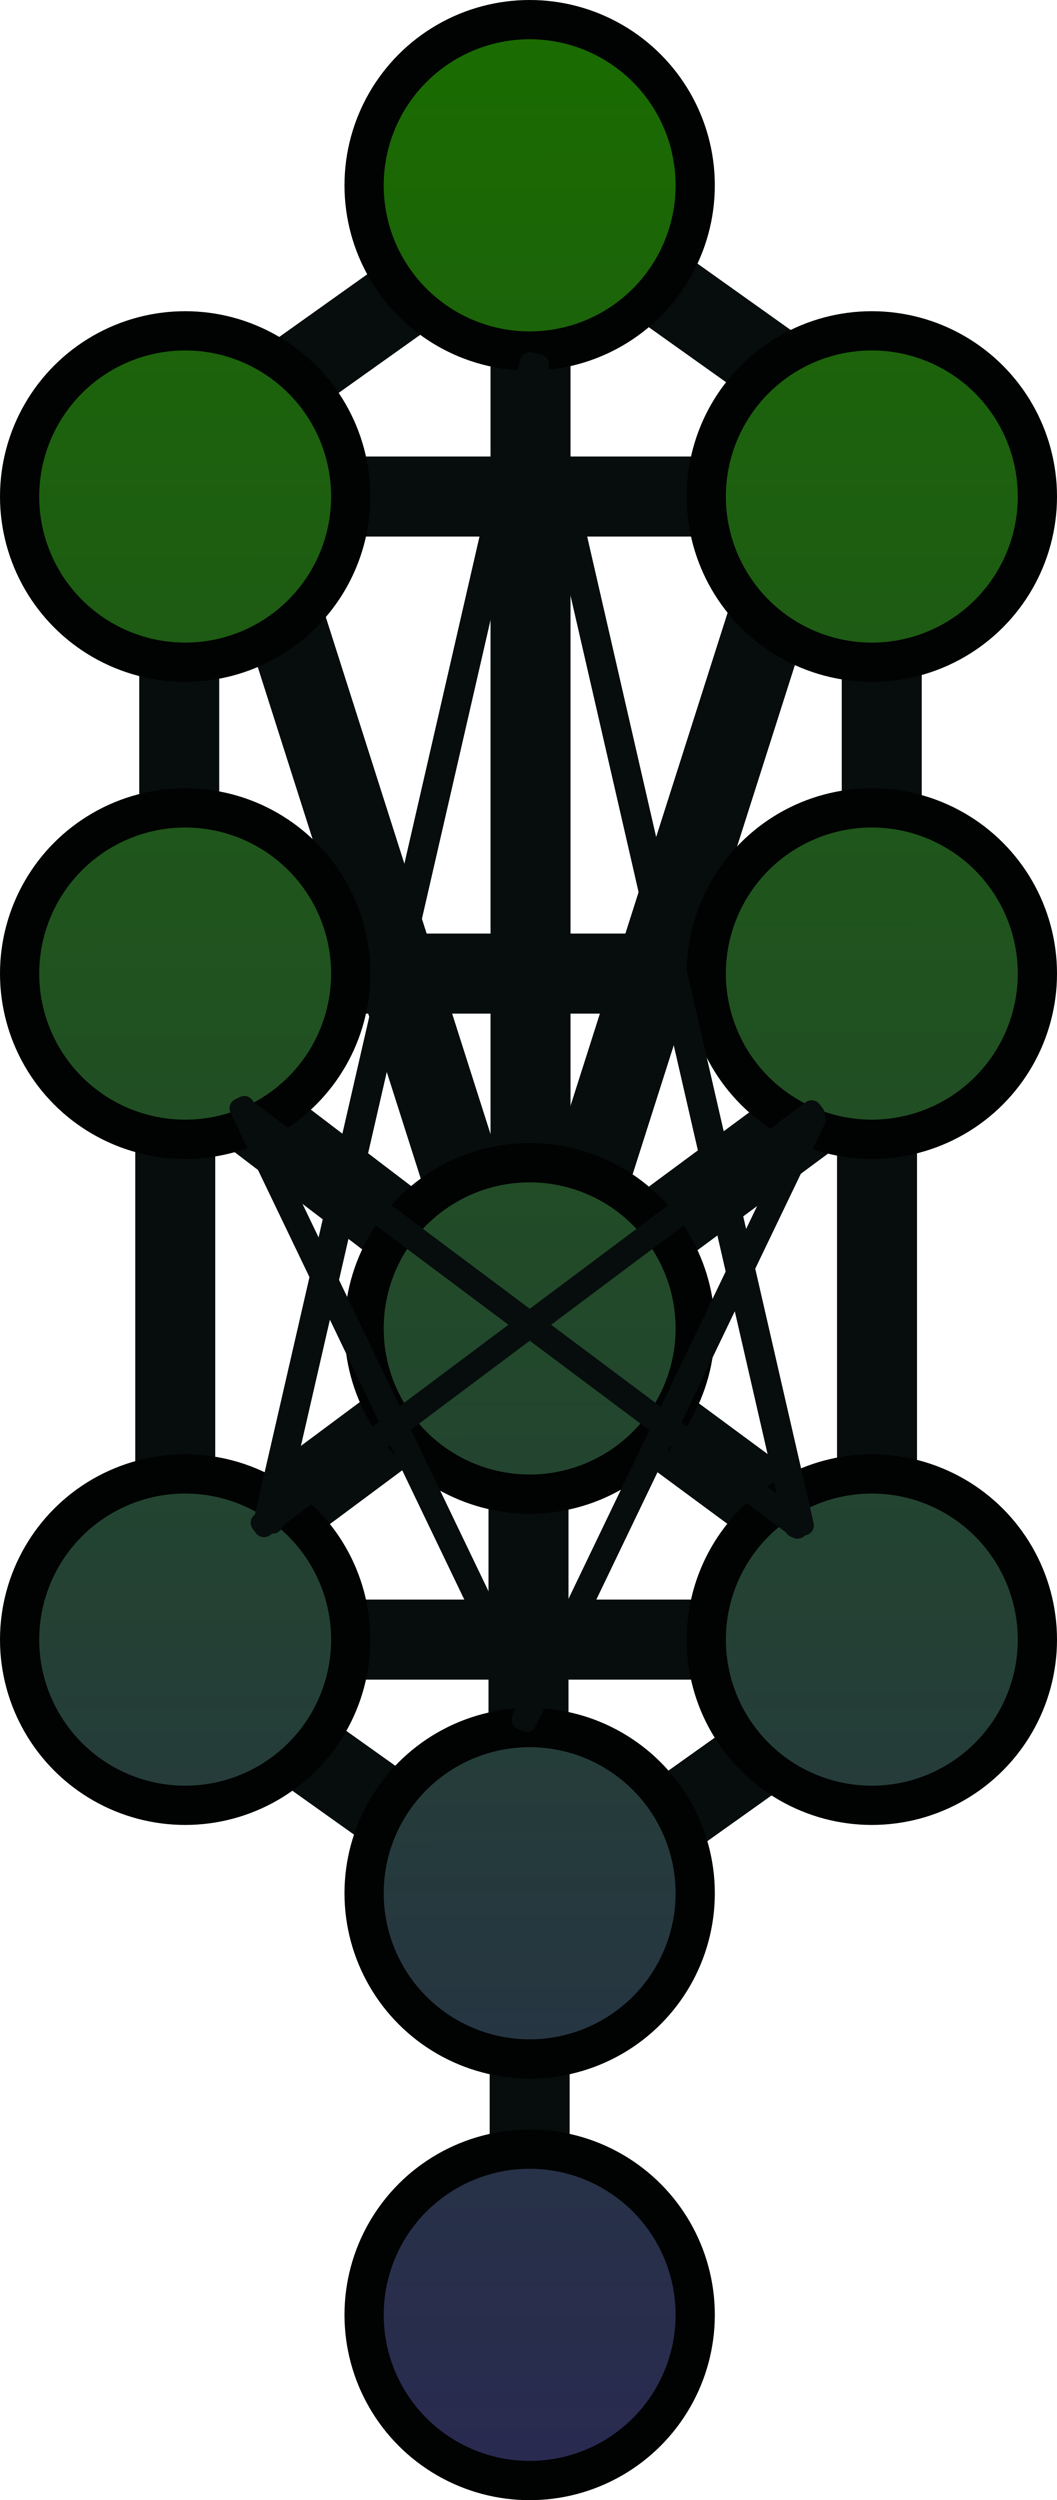 <?xml version="1.0" encoding="UTF-8" standalone="no"?>
<!-- Created with Inkscape (http://www.inkscape.org/) -->

<svg
   viewBox="0 0 188.695 445.954"
   version="1.1"
   inkscape:version="1.3 (0e150ed6c4, 2023-07-21)"
   sodipodi:docname="svg.svg"
   id="svg1"
   xmlns:inkscape="http://www.inkscape.org/namespaces/inkscape"
   xmlns:sodipodi="http://sodipodi.sourceforge.net/DTD/sodipodi-0.dtd"
   xmlns:xlink="http://www.w3.org/1999/xlink"
   xmlns="http://www.w3.org/2000/svg"
   xmlns:svg="http://www.w3.org/2000/svg">
  <sodipodi:namedview
     id="namedview1"
     pagecolor="#505050"
     bordercolor="#ffffff"
     borderopacity="1"
     inkscape:showpageshadow="0"
     inkscape:pageopacity="0"
     inkscape:pagecheckerboard="1"
     inkscape:deskcolor="#d1d1d1"
     inkscape:document-units="mm"
     inkscape:zoom="2.0614338"
     inkscape:cx="-17.948672"
     inkscape:cy="262.19615"
     inkscape:window-width="3440"
     inkscape:window-height="1369"
     inkscape:window-x="0"
     inkscape:window-y="0"
     inkscape:window-maximized="1"
     inkscape:current-layer="star"
     showgrid="false" />
  <defs
     id="defs1">
    <linearGradient
       id="linearGradient6"
       inkscape:collect="always"
       inkscape:label="lines">
      <stop
         style="stop-color:#c73300;stop-opacity:1;"
         offset="0"
         id="stop7" />
      <stop
         style="stop-color:#e11fb4;stop-opacity:1;"
         offset="1"
         id="stop8" />
    </linearGradient>
    <linearGradient
       id="linearGradient1"
       inkscape:collect="always">
      <stop
         style="stop-color:#292951;stop-opacity:1"
         offset="0"
         id="stop1" />
      <stop
         style="stop-color:#1a6c00;stop-opacity:1;"
         offset="1"
         id="stop2" />
    </linearGradient>
    <linearGradient
       inkscape:collect="always"
       xlink:href="#linearGradient1"
       id="linearGradient2"
       x1="103.733"
       y1="317.641"
       x2="102.907"
       y2="-120.828"
       gradientUnits="userSpaceOnUse" />
    <radialGradient
       inkscape:collect="always"
       xlink:href="#linearGradient6"
       id="radialGradient8"
       cx="103.194"
       cy="95.701"
       fx="103.194"
       fy="95.701"
       r="70.201"
       gradientTransform="matrix(0.962,-0.274,0.735,2.579,-66.382,-122.878)"
       gradientUnits="userSpaceOnUse" />
    <radialGradient
       inkscape:collect="always"
       xlink:href="#linearGradient6"
       id="radialGradient68"
       gradientUnits="userSpaceOnUse"
       gradientTransform="matrix(0.962,-0.274,0.735,2.579,-66.382,-122.878)"
       cx="103.194"
       cy="95.701"
       fx="103.194"
       fy="95.701"
       r="70.201" />
    <radialGradient
       inkscape:collect="always"
       xlink:href="#linearGradient6"
       id="radialGradient69"
       gradientUnits="userSpaceOnUse"
       gradientTransform="matrix(0.962,-0.274,0.735,2.579,-66.382,-122.878)"
       cx="103.194"
       cy="95.701"
       fx="103.194"
       fy="95.701"
       r="70.201" />
    <radialGradient
       inkscape:collect="always"
       xlink:href="#linearGradient6"
       id="radialGradient70"
       gradientUnits="userSpaceOnUse"
       gradientTransform="matrix(0.962,-0.274,0.735,2.579,-66.382,-122.878)"
       cx="103.194"
       cy="95.701"
       fx="103.194"
       fy="95.701"
       r="70.201" />
    <radialGradient
       inkscape:collect="always"
       xlink:href="#linearGradient6"
       id="radialGradient71"
       gradientUnits="userSpaceOnUse"
       gradientTransform="matrix(0.962,-0.274,0.735,2.579,-66.382,-122.878)"
       cx="103.194"
       cy="95.701"
       fx="103.194"
       fy="95.701"
       r="70.201" />
    <radialGradient
       inkscape:collect="always"
       xlink:href="#linearGradient6"
       id="radialGradient72"
       gradientUnits="userSpaceOnUse"
       gradientTransform="matrix(0.962,-0.274,0.735,2.579,-66.382,-122.878)"
       cx="103.194"
       cy="95.701"
       fx="103.194"
       fy="95.701"
       r="70.201" />
    <radialGradient
       inkscape:collect="always"
       xlink:href="#linearGradient6"
       id="radialGradient73"
       gradientUnits="userSpaceOnUse"
       gradientTransform="matrix(0.962,-0.274,0.735,2.579,-66.382,-122.878)"
       cx="103.194"
       cy="95.701"
       fx="103.194"
       fy="95.701"
       r="70.201" />
    <radialGradient
       inkscape:collect="always"
       xlink:href="#linearGradient6"
       id="radialGradient74"
       gradientUnits="userSpaceOnUse"
       gradientTransform="matrix(0.781,0.625,-1.676,2.094,61.642,-125.323)"
       cx="103.194"
       cy="95.701"
       fx="103.194"
       fy="95.701"
       r="70.201" />
    <radialGradient
       inkscape:collect="always"
       xlink:href="#linearGradient6"
       id="radialGradient75"
       gradientUnits="userSpaceOnUse"
       gradientTransform="matrix(-0.781,0.625,1.676,2.094,-61.642,-125.323)"
       cx="103.194"
       cy="95.701"
       fx="103.194"
       fy="95.701"
       r="70.201" />
    <radialGradient
       inkscape:collect="always"
       xlink:href="#linearGradient6"
       id="radialGradient76"
       gradientUnits="userSpaceOnUse"
       gradientTransform="matrix(0.791,-0.611,-1.64,-2.123,61.116,122.361)"
       cx="103.194"
       cy="95.701"
       fx="103.194"
       fy="95.701"
       r="70.201" />
    <radialGradient
       inkscape:collect="always"
       xlink:href="#linearGradient6"
       id="radialGradient77"
       gradientUnits="userSpaceOnUse"
       gradientTransform="matrix(-0.794,-0.608,1.632,-2.128,-61.862,127.551)"
       cx="103.194"
       cy="95.701"
       fx="103.194"
       fy="95.701"
       r="70.201" />
    <radialGradient
       inkscape:collect="always"
       xlink:href="#linearGradient6"
       id="radialGradient78"
       gradientUnits="userSpaceOnUse"
       gradientTransform="matrix(0.781,-0.625,-1.676,-2.094,61.642,125.323)"
       cx="103.194"
       cy="95.701"
       fx="103.194"
       fy="95.701"
       r="70.201" />
    <radialGradient
       inkscape:collect="always"
       xlink:href="#linearGradient6"
       id="radialGradient79"
       gradientUnits="userSpaceOnUse"
       gradientTransform="matrix(-0.781,-0.625,1.676,-2.094,-61.642,125.323)"
       cx="103.194"
       cy="95.701"
       fx="103.194"
       fy="95.701"
       r="70.201" />
    <radialGradient
       inkscape:collect="always"
       xlink:href="#linearGradient6"
       id="radialGradient80"
       gradientUnits="userSpaceOnUse"
       gradientTransform="matrix(0.792,0.61,-1.637,2.124,57.803,-123.195)"
       cx="103.194"
       cy="95.701"
       fx="103.194"
       fy="95.701"
       r="70.201" />
    <radialGradient
       inkscape:collect="always"
       xlink:href="#linearGradient6"
       id="radialGradient81"
       gradientUnits="userSpaceOnUse"
       gradientTransform="matrix(-0.801,0.599,1.607,2.147,-54.752,-128.746)"
       cx="103.194"
       cy="95.701"
       fx="103.194"
       fy="95.701"
       r="70.201" />
    <radialGradient
       inkscape:collect="always"
       xlink:href="#linearGradient6"
       id="radialGradient82"
       gradientUnits="userSpaceOnUse"
       gradientTransform="matrix(0.274,0.962,-2.579,0.735,122.878,-66.382)"
       cx="103.194"
       cy="95.701"
       fx="103.194"
       fy="95.701"
       r="70.201" />
    <radialGradient
       inkscape:collect="always"
       xlink:href="#linearGradient6"
       id="radialGradient83"
       gradientUnits="userSpaceOnUse"
       gradientTransform="matrix(0.962,-0.274,0.735,2.579,-66.382,-122.878)"
       cx="103.194"
       cy="95.701"
       fx="103.194"
       fy="95.701"
       r="70.201" />
    <radialGradient
       inkscape:collect="always"
       xlink:href="#linearGradient6"
       id="radialGradient84"
       gradientUnits="userSpaceOnUse"
       gradientTransform="matrix(0.833,-0.553,1.484,2.234,-100.574,-96.904)"
       cx="103.194"
       cy="95.701"
       fx="103.194"
       fy="95.701"
       r="70.201" />
    <radialGradient
       inkscape:collect="always"
       xlink:href="#linearGradient6"
       id="radialGradient85"
       gradientUnits="userSpaceOnUse"
       gradientTransform="matrix(-0.833,-0.553,-1.484,2.234,100.574,-96.904)"
       cx="103.194"
       cy="95.701"
       fx="103.194"
       fy="95.701"
       r="70.201" />
    <radialGradient
       inkscape:collect="always"
       xlink:href="#linearGradient6"
       id="radialGradient86"
       gradientUnits="userSpaceOnUse"
       gradientTransform="matrix(0.274,0.962,-2.579,0.735,122.878,-66.382)"
       cx="103.194"
       cy="95.701"
       fx="103.194"
       fy="95.701"
       r="70.201" />
    <radialGradient
       inkscape:collect="always"
       xlink:href="#linearGradient6"
       id="radialGradient89"
       gradientUnits="userSpaceOnUse"
       gradientTransform="matrix(0.962,-0.274,0.735,2.579,-66.382,-122.878)"
       cx="103.194"
       cy="95.701"
       fx="103.194"
       fy="95.701"
       r="70.201" />
    <linearGradient
       inkscape:collect="always"
       xlink:href="#linearGradient1"
       id="linearGradient89"
       gradientUnits="userSpaceOnUse"
       x1="103.733"
       y1="317.641"
       x2="102.907"
       y2="-120.828" />
    <linearGradient
       inkscape:collect="always"
       xlink:href="#linearGradient1"
       id="linearGradient90"
       gradientUnits="userSpaceOnUse"
       x1="103.733"
       y1="317.641"
       x2="102.907"
       y2="-120.828" />
    <linearGradient
       inkscape:collect="always"
       xlink:href="#linearGradient1"
       id="linearGradient91"
       gradientUnits="userSpaceOnUse"
       x1="103.733"
       y1="317.641"
       x2="102.907"
       y2="-120.828" />
    <linearGradient
       inkscape:collect="always"
       xlink:href="#linearGradient1"
       id="linearGradient92"
       gradientUnits="userSpaceOnUse"
       x1="103.733"
       y1="317.641"
       x2="102.907"
       y2="-120.828" />
    <linearGradient
       inkscape:collect="always"
       xlink:href="#linearGradient1"
       id="linearGradient93"
       gradientUnits="userSpaceOnUse"
       x1="103.733"
       y1="317.641"
       x2="102.907"
       y2="-120.828" />
    <linearGradient
       inkscape:collect="always"
       xlink:href="#linearGradient1"
       id="linearGradient94"
       gradientUnits="userSpaceOnUse"
       x1="103.733"
       y1="317.641"
       x2="102.907"
       y2="-120.828" />
    <linearGradient
       inkscape:collect="always"
       xlink:href="#linearGradient1"
       id="linearGradient95"
       gradientUnits="userSpaceOnUse"
       x1="103.733"
       y1="317.641"
       x2="102.907"
       y2="-120.828" />
    <linearGradient
       inkscape:collect="always"
       xlink:href="#linearGradient1"
       id="linearGradient96"
       gradientUnits="userSpaceOnUse"
       x1="103.733"
       y1="317.641"
       x2="102.907"
       y2="-120.828" />
    <linearGradient
       inkscape:collect="always"
       xlink:href="#linearGradient1"
       id="linearGradient97"
       gradientUnits="userSpaceOnUse"
       x1="103.733"
       y1="317.641"
       x2="102.907"
       y2="-120.828" />
    <linearGradient
       inkscape:collect="always"
       xlink:href="#linearGradient1"
       id="linearGradient98"
       gradientUnits="userSpaceOnUse"
       x1="103.733"
       y1="317.641"
       x2="102.907"
       y2="-120.828" />
  </defs>
  <g
     inkscape:label="Layer 1"
     inkscape:groupmode="layer"
     id="layer1"
     transform="translate(-8.847,125.291)">
    <g
       id="paths"
       style="fill:url(#radialGradient8)">
      <path
         id="rect1"
         style="fill:url(#radialGradient68);stroke:#070d0d;stroke-width:7.258;stroke-linecap:round;stroke-linejoin:round;stroke-miterlimit:0.2;stroke-dasharray:none;stroke-opacity:1;paint-order:stroke fill markers"
         d="m 99.89,225.497 h 7.022 v 49.224 h -7.022 z" />
      <path
         id="rect1-7"
         style="fill:url(#radialGradient69);stroke:#070d0d;stroke-width:7.258;stroke-linecap:round;stroke-linejoin:round;stroke-miterlimit:0.2;stroke-dasharray:none;stroke-opacity:1;paint-order:stroke fill markers"
         d="m 99.683,135.826 h 7.022 v 49.224 h -7.022 z" />
      <path
         id="rect1-7-6"
         style="fill:url(#radialGradient70);stroke:#070d0d;stroke-width:7.258;stroke-linecap:round;stroke-linejoin:round;stroke-miterlimit:0.2;stroke-dasharray:none;stroke-opacity:1;paint-order:stroke fill markers"
         d="m 162.744,-23.787 h 7.022 v 49.224 h -7.022 z" />
      <path
         id="rect1-7-31"
         style="fill:url(#radialGradient71);stroke:#070d0d;stroke-width:7.258;stroke-linecap:round;stroke-linejoin:round;stroke-miterlimit:0.2;stroke-dasharray:none;stroke-opacity:1;paint-order:stroke fill markers"
         d="m 37.331,-20.612 h 7.022 v 49.224 h -7.022 z" />
      <path
         id="rect1-7-37"
         style="fill:url(#radialGradient72);stroke:#070d0d;stroke-width:7.258;stroke-linecap:round;stroke-linejoin:round;stroke-miterlimit:0.2;stroke-dasharray:none;stroke-opacity:1;paint-order:stroke fill markers"
         d="m 161.901,73.737 h 7.022 v 71.554 h -7.022 z" />
      <path
         id="rect1-7-37-5"
         style="fill:url(#radialGradient73);stroke:#070d0d;stroke-width:7.258;stroke-linecap:round;stroke-linejoin:round;stroke-miterlimit:0.2;stroke-dasharray:none;stroke-opacity:1;paint-order:stroke fill markers"
         d="m 36.622,72.555 h 7.022 v 71.554 h -7.022 z" />
      <path
         id="rect1-7-3"
         style="fill:url(#radialGradient74);stroke:#070d0d;stroke-width:7.258;stroke-linecap:round;stroke-linejoin:round;stroke-miterlimit:0.2;stroke-dasharray:none;stroke-opacity:1;paint-order:stroke fill markers"
         d="m 155.222,175.745 4.071,5.722 -40.108,28.536 -4.071,-5.722 z" />
      <path
         id="rect1-7-3-1"
         style="fill:url(#radialGradient75);stroke:#070d0d;stroke-width:7.258;stroke-linecap:round;stroke-linejoin:round;stroke-miterlimit:0.2;stroke-dasharray:none;stroke-opacity:1;paint-order:stroke fill markers"
         d="m 52.489,174.965 -4.071,5.722 40.108,28.536 4.071,-5.722 z" />
      <path
         id="rect1-7-3-7"
         style="fill:url(#radialGradient76);stroke:#070d0d;stroke-width:7.258;stroke-linecap:round;stroke-linejoin:round;stroke-miterlimit:0.2;stroke-dasharray:none;stroke-opacity:1;paint-order:stroke fill markers"
         d="m 152.584,152.248 4.168,-5.651 -39.614,-29.218 -4.168,5.651 z" />
      <path
         id="rect1-7-3-1-6"
         style="fill:url(#radialGradient77);stroke:#070d0d;stroke-width:7.258;stroke-linecap:round;stroke-linejoin:round;stroke-miterlimit:0.2;stroke-dasharray:none;stroke-opacity:1;paint-order:stroke fill markers"
         d="m 51.234,154.305 -4.189,-5.636 39.507,-29.362 4.189,5.636 z" />
      <path
         id="rect1-7-3-7-0"
         style="fill:url(#radialGradient78);stroke:#070d0d;stroke-width:7.258;stroke-linecap:round;stroke-linejoin:round;stroke-miterlimit:0.2;stroke-dasharray:none;stroke-opacity:1;paint-order:stroke fill markers"
         d="m 156.041,-49.062 4.071,-5.722 -40.108,-28.536 -4.071,5.722 z" />
      <path
         id="rect1-7-3-1-6-6"
         style="fill:url(#radialGradient79);stroke:#070d0d;stroke-width:7.258;stroke-linecap:round;stroke-linejoin:round;stroke-miterlimit:0.2;stroke-dasharray:none;stroke-opacity:1;paint-order:stroke fill markers"
         d="m 53.308,-48.282 -4.071,-5.722 40.108,-28.536 4.071,5.722 z" />
      <path
         id="rect1-7-3-7-4"
         style="fill:url(#radialGradient80);stroke:#070d0d;stroke-width:7.258;stroke-linecap:round;stroke-linejoin:round;stroke-miterlimit:0.2;stroke-dasharray:none;stroke-opacity:1;paint-order:stroke fill markers"
         d="m 154.178,69.075 4.174,5.646 -39.581,29.262 -4.174,-5.646 z" />
      <path
         id="rect1-7-3-1-6-3"
         style="fill:url(#radialGradient81);stroke:#070d0d;stroke-width:7.258;stroke-linecap:round;stroke-linejoin:round;stroke-miterlimit:0.2;stroke-dasharray:none;stroke-opacity:1;paint-order:stroke fill markers"
         d="m 52.326,68.046 -4.254,5.587 39.162,29.821 4.254,-5.587 z" />
      <path
         id="rect1-7-9"
         style="fill:url(#radialGradient82);stroke:#070d0d;stroke-width:7.258;stroke-linecap:round;stroke-linejoin:round;stroke-miterlimit:0.2;stroke-dasharray:none;stroke-opacity:1;paint-order:stroke fill markers"
         d="m 142.965,163.657 v 7.022 H 63.691 v -7.022 z" />
      <path
         id="rect1-2"
         style="fill:url(#radialGradient83);stroke:#070d0d;stroke-width:7.258;stroke-linecap:round;stroke-linejoin:round;stroke-miterlimit:0.2;stroke-dasharray:none;stroke-opacity:1;paint-order:stroke fill markers"
         d="m 100.046,-66.607 h 7.022 v 155.589 h -7.022 z" />
      <path
         id="rect1-2-6"
         style="fill:url(#radialGradient84);stroke:#070d0d;stroke-width:7.258;stroke-linecap:round;stroke-linejoin:round;stroke-miterlimit:0.2;stroke-dasharray:none;stroke-opacity:1;paint-order:stroke fill markers"
         d="m 54.448,-19.56 6.69,-2.133 36.409,114.182 -6.69,2.133 z" />
      <path
         id="rect1-2-6-5"
         style="fill:url(#radialGradient85);stroke:#070d0d;stroke-width:7.258;stroke-linecap:round;stroke-linejoin:round;stroke-miterlimit:0.2;stroke-dasharray:none;stroke-opacity:1;paint-order:stroke fill markers"
         d="m 151.612,-21.309 -6.69,-2.133 -36.409,114.182 6.69,2.133 z" />
      <path
         id="rect1-7-9-4"
         style="fill:url(#radialGradient86);stroke:#070d0d;stroke-width:7.258;stroke-linecap:round;stroke-linejoin:round;stroke-miterlimit:0.2;stroke-dasharray:none;stroke-opacity:1;paint-order:stroke fill markers"
         d="m 142.831,44.856 v 7.022 H 63.557 v -7.022 z" />
      <path
         id="rect1-7-9-6"
         style="fill:url(#radialGradient89);stroke:#070d0d;stroke-width:7.258;stroke-linecap:round;stroke-linejoin:round;stroke-miterlimit:0.2;paint-order:stroke fill markers"
         transform="rotate(90)"
         d="m -40.236,-142.831 h 7.022 v 79.274 h -7.022 z" />
    </g>
    <g
       id="circles"
       style="fill:url(#linearGradient2);stroke-width:7;stroke-dasharray:none;paint-order:stroke fill markers">
      <circle
         style="fill:url(#linearGradient89);stroke:#010202;stroke-width:7;stroke-linecap:round;stroke-linejoin:round;stroke-miterlimit:0.2;stroke-dasharray:none;paint-order:stroke fill markers"
         id="path1"
         cx="103.401"
         cy="287.606"
         r="29.557" />
      <circle
         style="fill:url(#linearGradient90);stroke:#010202;stroke-width:7;stroke-linecap:round;stroke-linejoin:round;stroke-miterlimit:0.2;stroke-dasharray:none;paint-order:stroke fill markers"
         id="path1-6"
         cx="103.401"
         cy="111.66"
         r="29.557" />
      <circle
         style="fill:url(#linearGradient91);stroke:#010202;stroke-width:7;stroke-linecap:round;stroke-linejoin:round;stroke-miterlimit:0.2;stroke-dasharray:none;paint-order:stroke fill markers"
         id="path1-61"
         cx="41.904"
         cy="48.367"
         r="29.557" />
      <circle
         style="fill:url(#linearGradient92);stroke:#010202;stroke-width:7;stroke-linecap:round;stroke-linejoin:round;stroke-miterlimit:0.2;stroke-dasharray:none;paint-order:stroke fill markers"
         id="path1-20"
         cx="164.485"
         cy="48.367"
         r="29.557" />
      <circle
         style="fill:url(#linearGradient93);stroke:#010202;stroke-width:7;stroke-linecap:round;stroke-linejoin:round;stroke-miterlimit:0.2;stroke-dasharray:none;paint-order:stroke fill markers"
         id="path1-5"
         cx="41.904"
         cy="167.168"
         r="29.557" />
      <circle
         style="fill:url(#linearGradient94);stroke:#010202;stroke-width:7;stroke-linecap:round;stroke-linejoin:round;stroke-miterlimit:0.2;stroke-dasharray:none;paint-order:stroke fill markers"
         id="path1-2"
         cx="164.485"
         cy="167.168"
         r="29.557" />
      <circle
         style="fill:url(#linearGradient95);stroke:#010202;stroke-width:7;stroke-linecap:round;stroke-linejoin:round;stroke-miterlimit:0.2;stroke-dasharray:none;paint-order:stroke fill markers"
         id="path1-6-5"
         cx="103.401"
         cy="-92.234"
         r="29.557" />
      <circle
         style="fill:url(#linearGradient96);stroke:#010202;stroke-width:7;stroke-linecap:round;stroke-linejoin:round;stroke-miterlimit:0.2;stroke-dasharray:none;paint-order:stroke fill markers"
         id="path1-5-9"
         cx="41.904"
         cy="-36.725"
         r="29.557" />
      <circle
         style="fill:url(#linearGradient97);stroke:#010202;stroke-width:7;stroke-linecap:round;stroke-linejoin:round;stroke-miterlimit:0.2;stroke-dasharray:none;paint-order:stroke fill markers"
         id="path1-2-2"
         cx="164.485"
         cy="-36.725"
         r="29.557" />
      <circle
         style="fill:url(#linearGradient98);stroke:#010202;stroke-width:7;stroke-linecap:round;stroke-linejoin:round;stroke-miterlimit:0.2;stroke-dasharray:none;paint-order:stroke fill markers"
         id="path1-7"
         cx="103.401"
         cy="212.409"
         r="29.557" />
    </g>
    <g
       id="star">
      <rect
         style="fill:#01c7ff;fill-rule:evenodd;stroke:#070d0d;stroke-width:3.621;stroke-linecap:round;stroke-linejoin:round;stroke-miterlimit:0.2;stroke-dasharray:none;paint-order:stroke fill markers"
         id="rect2-2"
         width="119.182"
         height="0.919"
         x="-119.334"
         y="170.519"
         transform="rotate(-64.329)" />
      <rect
         style="fill:#01c7ff;fill-rule:evenodd;stroke:#070d0d;stroke-width:3.621;stroke-linecap:round;stroke-linejoin:round;stroke-miterlimit:0.2;stroke-dasharray:none;paint-order:stroke fill markers"
         id="rect2-1-9"
         width="212.141"
         height="1.636"
         x="-35.053"
         y="113.916"
         transform="matrix(0.224,0.975,0.975,-0.224,0,0)" />
      <rect
         style="fill:#01c7ff;fill-rule:evenodd;stroke:#070d0d;stroke-width:3.621;stroke-linecap:round;stroke-linejoin:round;stroke-miterlimit:0.2;stroke-dasharray:none;paint-order:stroke fill markers"
         id="rect2"
         width="122.792"
         height="0.947"
         x="-43.281"
         y="150.363"
         transform="rotate(-36.798)" />
      <rect
         style="fill:#01c7ff;fill-rule:evenodd;stroke:#070d0d;stroke-width:3.621;stroke-linecap:round;stroke-linejoin:round;stroke-miterlimit:0.2;stroke-dasharray:none;paint-order:stroke fill markers"
         id="rect2-2-9"
         width="119.182"
         height="0.919"
         x="-206.844"
         y="-16.099"
         transform="matrix(-0.433,-0.901,-0.901,0.433,0,0)" />
      <rect
         style="fill:#01c7ff;fill-rule:evenodd;stroke:#070d0d;stroke-width:3.621;stroke-linecap:round;stroke-linejoin:round;stroke-miterlimit:0.2;stroke-dasharray:none;paint-order:stroke fill markers"
         id="rect2-1"
         width="212.141"
         height="1.636"
         x="-129.86"
         y="87.231"
         transform="rotate(-77.059)" />
      <rect
         style="fill:#01c7ff;fill-rule:evenodd;stroke:#070d0d;stroke-width:3.621;stroke-linecap:round;stroke-linejoin:round;stroke-miterlimit:0.2;stroke-dasharray:none;paint-order:stroke fill markers"
         id="rect2-3"
         width="122.792"
         height="0.947"
         x="-209.328"
         y="26.481"
         transform="matrix(-0.801,-0.599,-0.599,0.801,0,0)" />
    </g>
  </g>
</svg>
